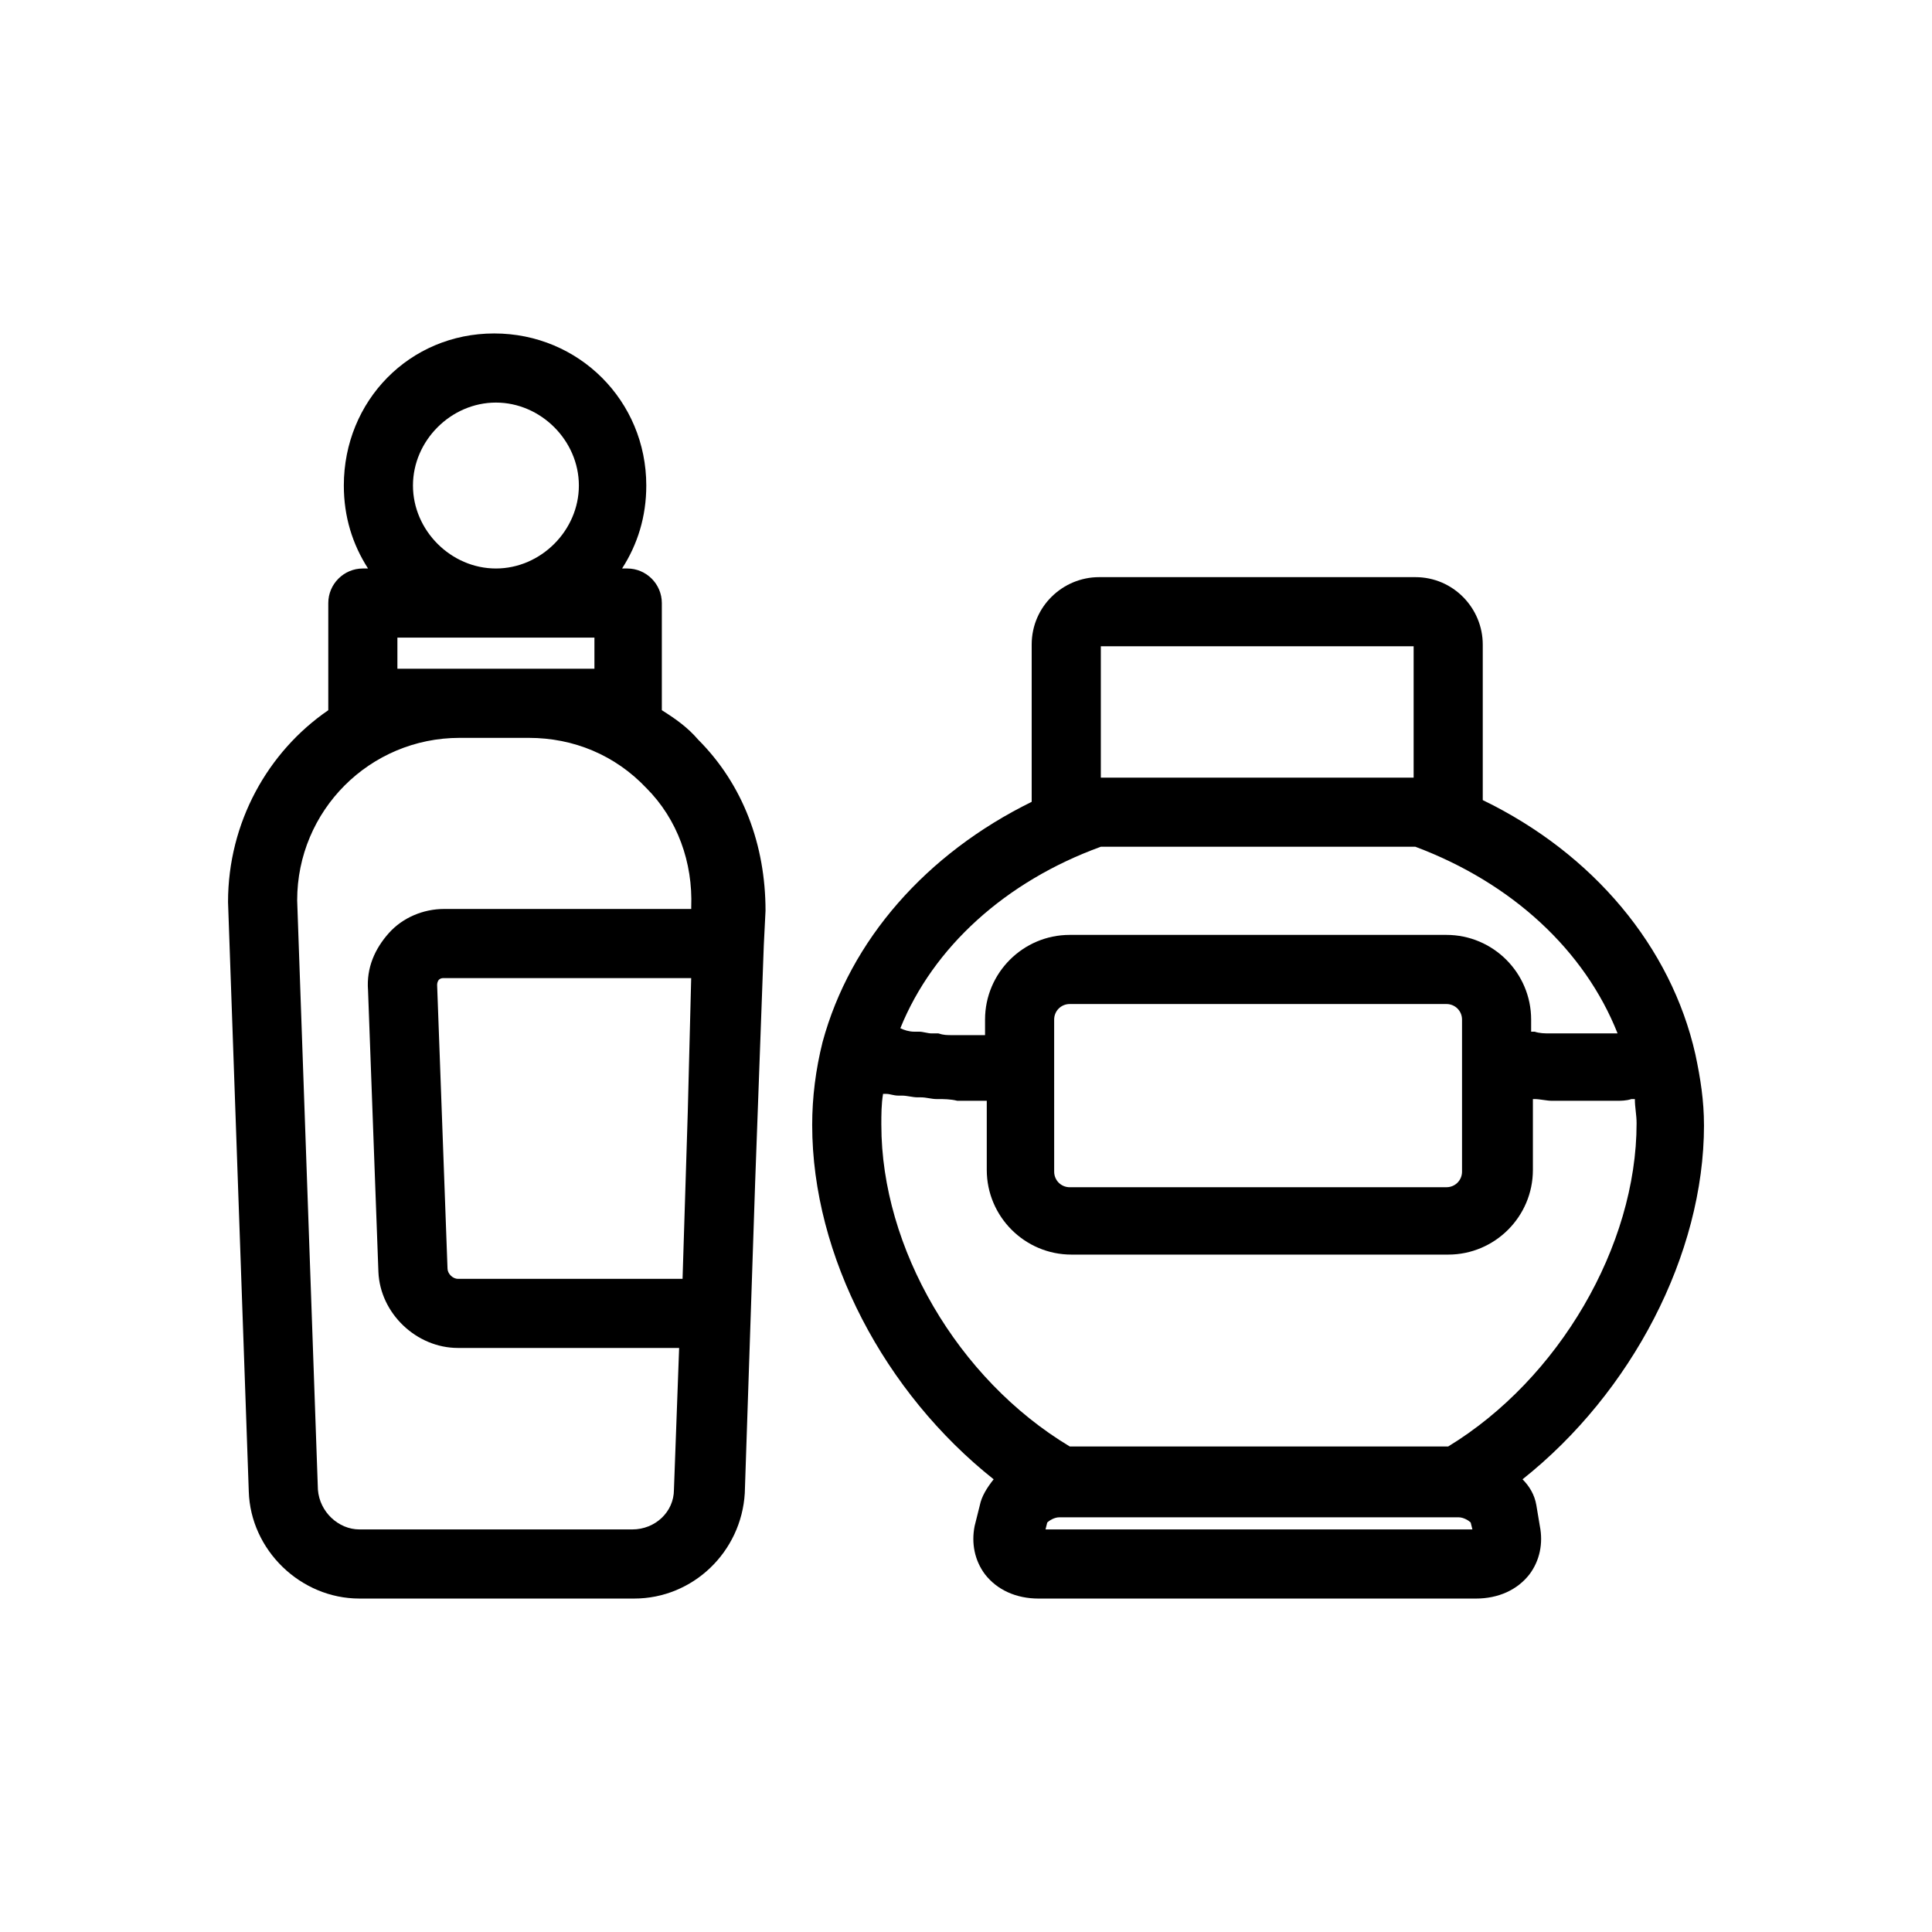 <?xml version="1.0" encoding="UTF-8"?>
<!-- Uploaded to: SVG Repo, www.svgrepo.com, Generator: SVG Repo Mixer Tools -->
<svg fill="#000000" width="800px" height="800px" version="1.1" viewBox="144 144 512 512" xmlns="http://www.w3.org/2000/svg">
 <g>
  <path d="m595.57 442.14c0-6.414-0.918-12.367-2.289-18.777-6.414-28.398-27.023-53.129-56.336-67.328v-41.223c0-9.617-7.785-17.863-17.863-17.863h-83.812c-9.617 0-17.863 7.785-17.863 17.863v41.68c-27.938 13.742-48.09 36.641-55.418 63.664-1.832 7.328-2.75 14.656-2.75 21.984 0 34.809 19.238 70.992 48.09 93.891-1.832 2.289-3.207 4.582-3.664 6.871l-1.375 5.496c-0.918 4.582 0 9.16 2.75 12.824 3.207 4.121 8.246 6.414 14.199 6.414h115.88c5.953 0 10.992-2.289 14.199-6.414 2.75-3.664 3.664-8.246 2.75-12.824l-0.918-5.496c-0.457-2.75-1.832-5.039-3.664-6.871 28.855-22.902 48.09-59.543 48.09-93.891zm-159.84-126.87h82.898v34.809h-82.898zm0 53.129h83.359c25.648 9.617 44.887 27.48 53.586 49.465h-2.75-1.832-5.039-6.414-1.832c-1.375 0-2.75 0-4.121-0.457h-0.918v-3.207c0-12.367-10.078-22.441-22.441-22.441h-99.84c-12.367 0-22.441 10.078-22.441 22.441v4.121h-0.918-5.953-1.832c-1.375 0-2.289 0-3.664-0.457h-1.832c-0.918 0-2.289-0.457-3.207-0.457h-1.375c-1.375 0-2.75-0.457-3.664-0.918 8.703-21.523 27.938-38.93 53.129-48.09zm-12.367 58.625v-12.824c0-2.289 1.832-4.121 4.121-4.121h99.848c2.289 0 4.121 1.832 4.121 4.121v40.305c0 2.289-1.832 4.121-4.121 4.121l-99.844 0.004c-2.289 0-4.121-1.832-4.121-4.121zm-45.801 15.117c0-2.75 0-5.496 0.457-8.246h0.457 0.457c0.918 0 1.832 0.457 3.207 0.457h0.918c1.375 0 2.75 0.457 4.121 0.457h0.918c1.375 0 2.75 0.457 4.121 0.457h0.457c1.375 0 3.207 0 5.039 0.457h1.375 5.496 0.918v18.32c0 12.367 10.078 22.441 22.441 22.441h99.848c12.367 0 22.441-10.078 22.441-22.441v-18.777h0.457c1.375 0 3.207 0.457 4.582 0.457h1.832 4.121 4.121 5.039 1.832c1.375 0 2.75 0 4.121-0.457h0.918c0 2.289 0.457 4.121 0.457 6.414 0 32.52-20.609 67.785-49.922 85.648h-100.3c-29.773-17.863-49.926-52.672-49.926-85.188zm43.512 107.17 0.457-1.832c0.457-0.457 1.832-1.375 3.207-1.375h105.8c1.375 0 2.75 0.918 3.207 1.375l0.457 1.832z"/>
  <path d="m329.01 340c-2.75-3.207-5.953-5.496-9.617-7.785v-1.375-27.023c0-5.039-4.121-9.16-9.16-9.16h-1.375c4.121-6.414 6.414-13.742 6.414-21.984 0-22.441-17.863-40.305-40.305-40.305-22.445 0-39.848 17.863-39.848 40.305 0 8.246 2.289 15.574 6.414 21.984h-1.375c-5.039 0-9.16 4.121-9.16 9.16v26.566 1.832c-16.031 10.992-26.566 29.77-26.566 50.84l5.496 156.18c0.457 15.574 13.742 28.398 29.312 28.398h72.824c15.574 0 28.398-12.367 29.312-27.938l2.75-82.441 2.289-62.746 0.457-9.16c0-17.41-5.957-33.441-17.863-45.348zm-75.57-67.328c0-11.91 10.078-21.984 21.984-21.984 11.91 0 21.984 10.078 21.984 21.984 0 11.91-10.078 21.984-21.984 21.984-11.91 0-21.984-10.074-21.984-21.984zm-4.125 48.551v-8.246h52.215v8.246zm62.289 228.09h-72.363c-5.496 0-10.535-4.582-10.992-10.535l-5.496-156.18c0-23.816 19.238-43.055 43.055-43.055h18.32c11.91 0 22.902 4.582 31.145 13.281 8.246 8.246 12.367 19.695 11.91 31.602v0.457l-65.5 0.004c-5.496 0-10.992 2.289-14.656 6.414-3.664 4.121-5.953 9.16-5.496 15.113l2.75 74.656c0.457 10.992 10.078 20.152 21.07 20.152h58.625l-1.375 37.559c-0.004 5.953-5.039 10.531-10.996 10.531zm14.656-110.38-1.375 43.969h-59.539c-1.375 0-2.75-1.375-2.75-2.75l-2.75-75.113c0-0.918 0.457-1.375 0.457-1.375 0.457-0.457 0.918-0.457 1.375-0.457h65.496z"/>
 </g>
</svg>